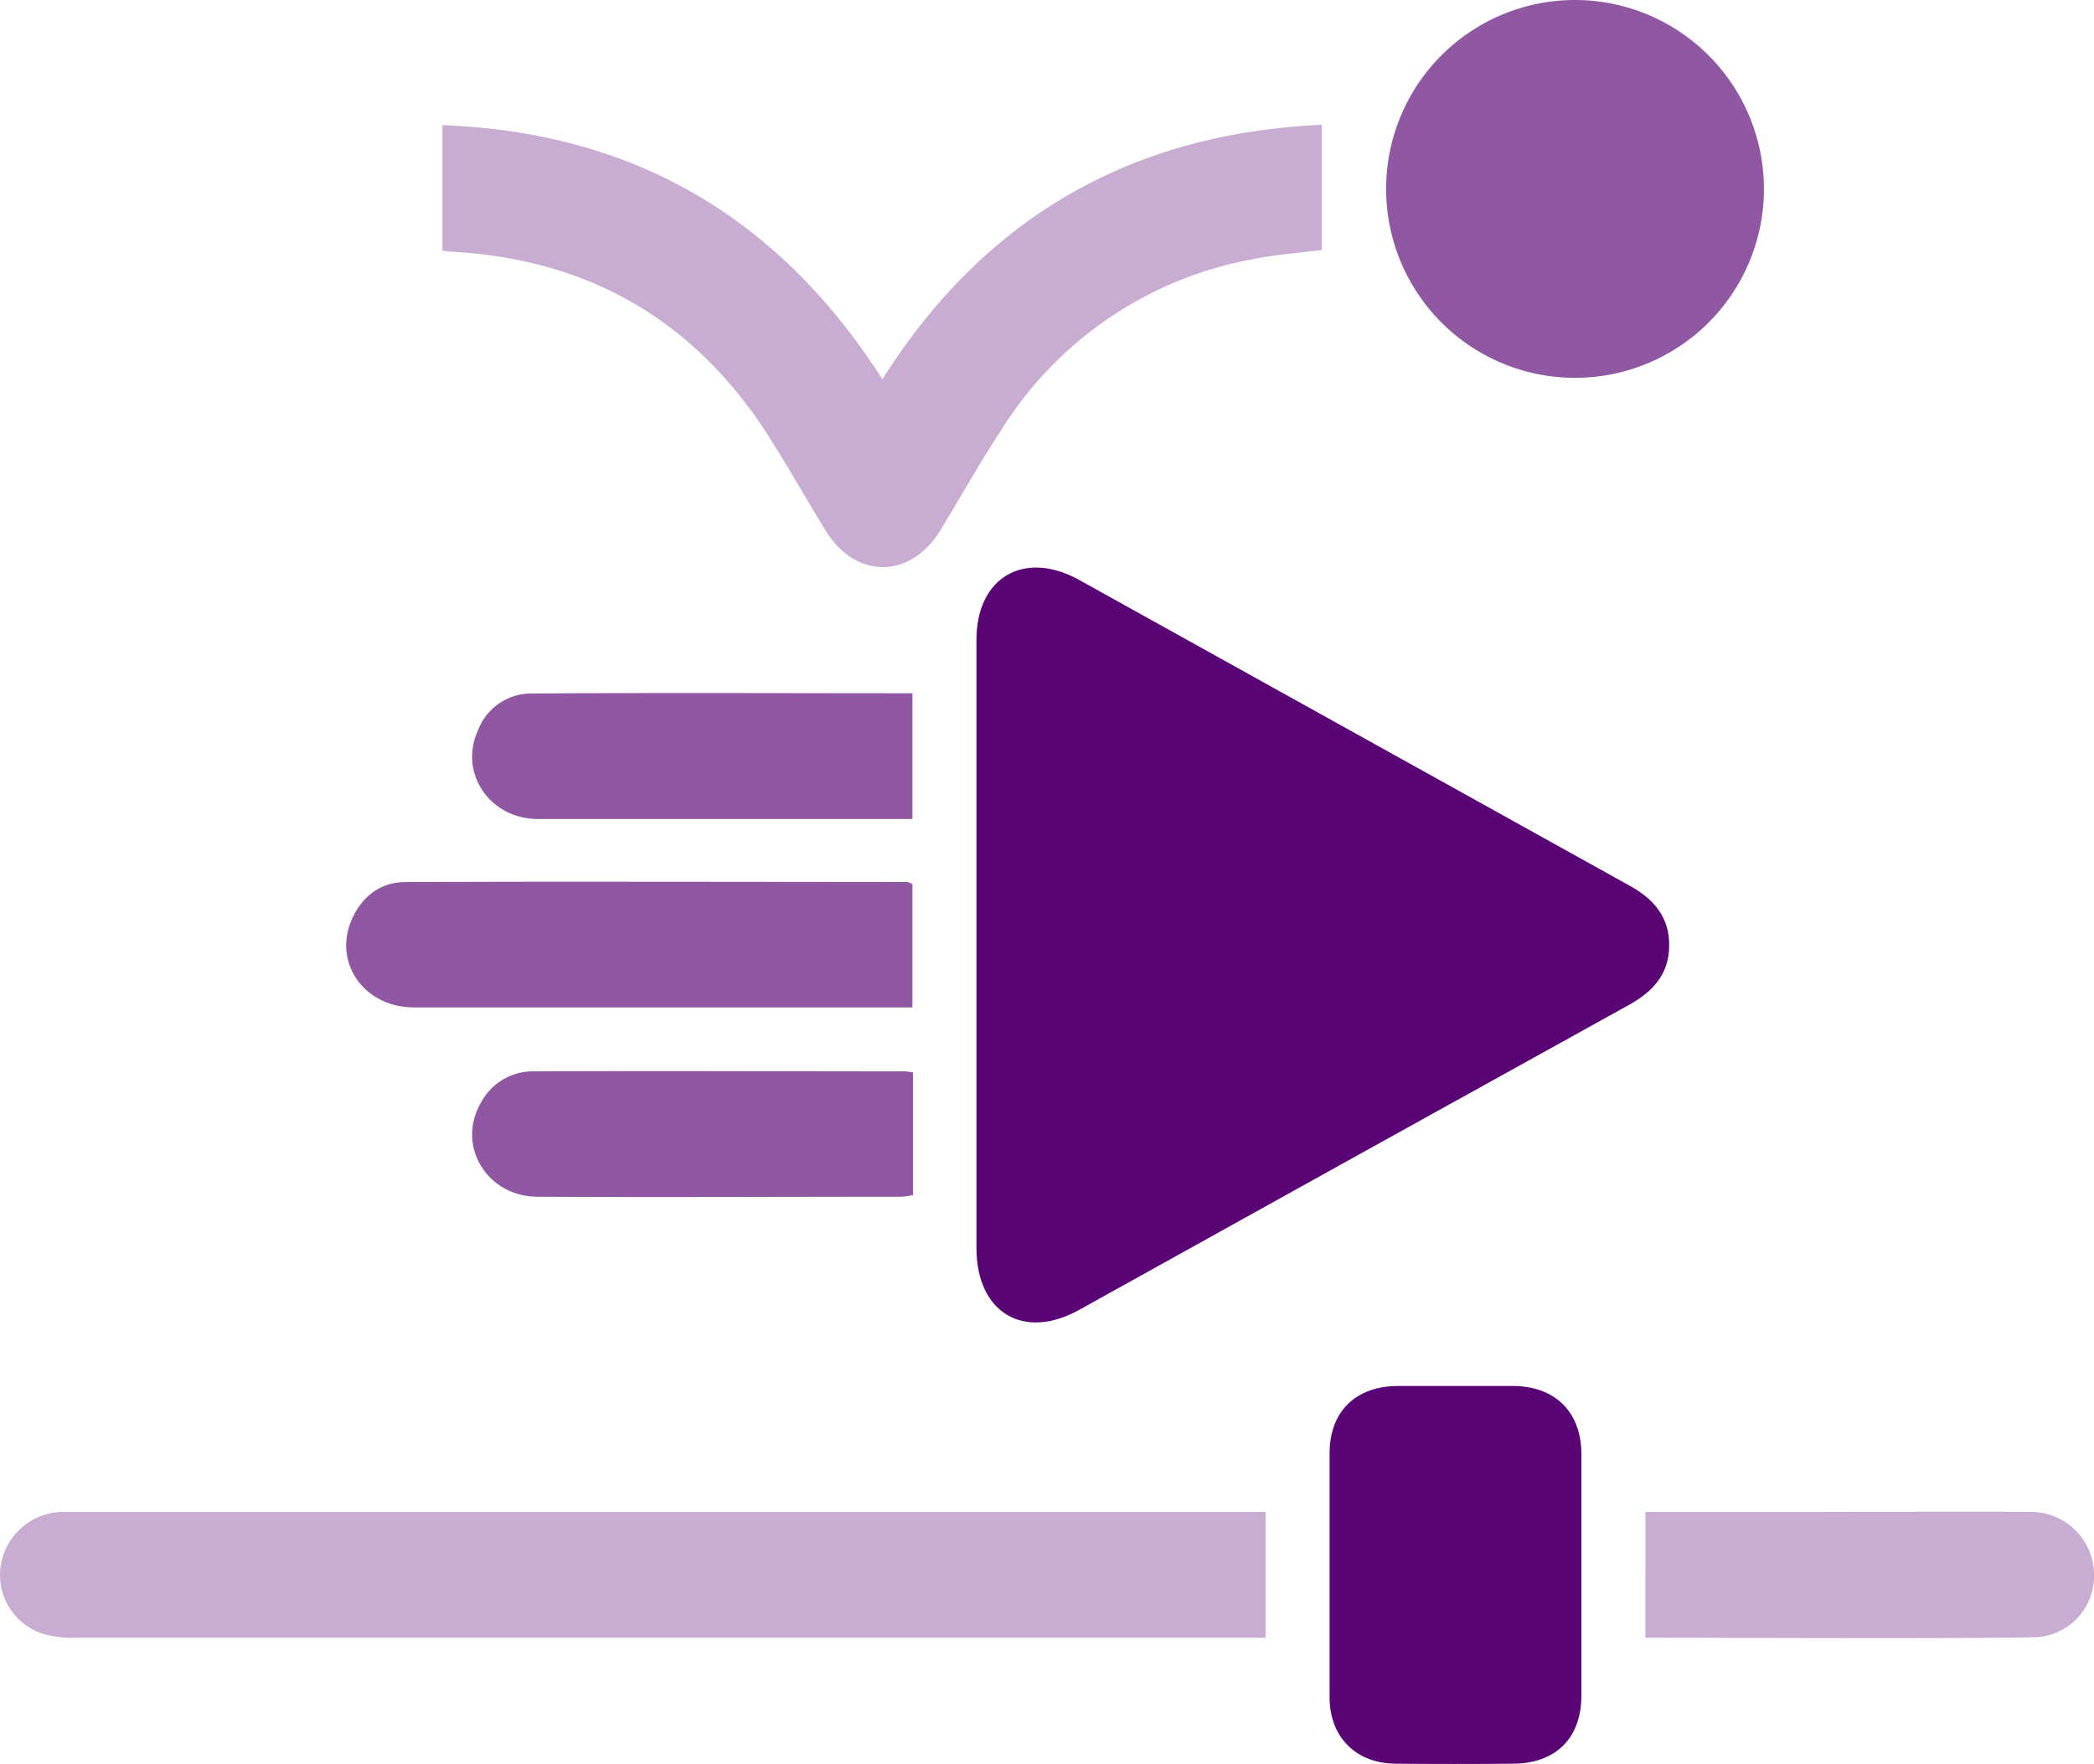 <svg xmlns="http://www.w3.org/2000/svg" viewBox="0 0 237.42 200"><defs><style>.cls-1{fill:#590575;}.cls-2{fill:#c8acd1;}.cls-3{fill:#9058a3;}</style></defs><g id="Layer_2" data-name="Layer 2"><g id="Layer_1-2" data-name="Layer 1"><path class="cls-1" d="M189.25,107.25c0,3.14-1.82,5.16-4.49,6.65q-31.22,17.28-62.36,34.59c-6.35,3.55-11.69.34-11.69-7V72.55c0-7.09,5.41-10.26,11.66-6.79q31.2,17.34,62.35,34.63C187.49,101.91,189.32,104,189.25,107.25Z"/><path class="cls-2" d="M149.87,14.15V28.34c-2.63.34-5.37.54-8,1.08a42.61,42.61,0,0,0-28.3,19.26c-2.44,3.71-4.63,7.63-6.93,11.41-3.41,5.61-9.66,5.61-13.07,0-2.26-3.68-4.36-7.43-6.69-11.05-8.38-12.87-20.3-19.66-35.64-20.5-.27,0-.57-.07-1.08-.1V14.19C71.84,15,88.29,24.63,100.05,43,111.6,24.73,128.15,15.13,149.87,14.15Z"/><path class="cls-2" d="M143.49,171.43v14.26H141c-39.15,0-93.23,0-132.38,0a12.4,12.4,0,0,1-3.72-.44,7,7,0,0,1-4.83-7.64,7.23,7.23,0,0,1,6.66-6.18c.54,0,1,0,1.58,0Z"/><path class="cls-3" d="M200,21.42A21.42,21.42,0,1,1,178.65,0,21.44,21.44,0,0,1,200,21.42Z"/><path class="cls-1" d="M179.3,164.78c0,4.62,0,9.22,0,13.85s0,9.08,0,13.61c0,4.86-2.94,7.73-7.81,7.73q-6.59.06-13.17,0c-4.56,0-7.57-3-7.57-7.53q0-13.83,0-27.66c0-4.73,2.94-7.6,7.7-7.64,4.36,0,8.75,0,13.14,0C176.32,157.18,179.26,160.08,179.3,164.78Z"/><path class="cls-3" d="M103.45,100.22v14h-1.66c-18.3,0-36.58,0-54.89,0-5.47,0-9-4.83-7.16-9.62,1.12-2.84,3.28-4.6,6.28-4.6,19-.07,37.94,0,56.92,0C103.08,100.05,103.18,100.15,103.45,100.22Z"/><path class="cls-3" d="M103.45,78.6V92.86h-1.82c-13.52,0-27.06,0-40.61,0-5.5,0-9-5.21-6.85-10A6.47,6.47,0,0,1,60,78.63C74.43,78.53,88.86,78.6,103.45,78.6Z"/><path class="cls-3" d="M103.52,121.6v13.89a7.63,7.63,0,0,1-1.46.2c-13.71,0-27.39.07-41.07,0-5.78,0-9.26-5.78-6.49-10.61a6.66,6.66,0,0,1,6-3.61c14-.07,28.1,0,42.15,0A8.24,8.24,0,0,1,103.52,121.6Z"/><path class="cls-2" d="M237.42,178.39a6.94,6.94,0,0,1-6.45,7.23c-6.62.2-35.66.07-42.28.07-.65,0-1.32,0-2.13,0V171.43H202.2c2,0,26.44-.07,28.43,0A7.15,7.15,0,0,1,237.42,178.39Z"/></g></g></svg>